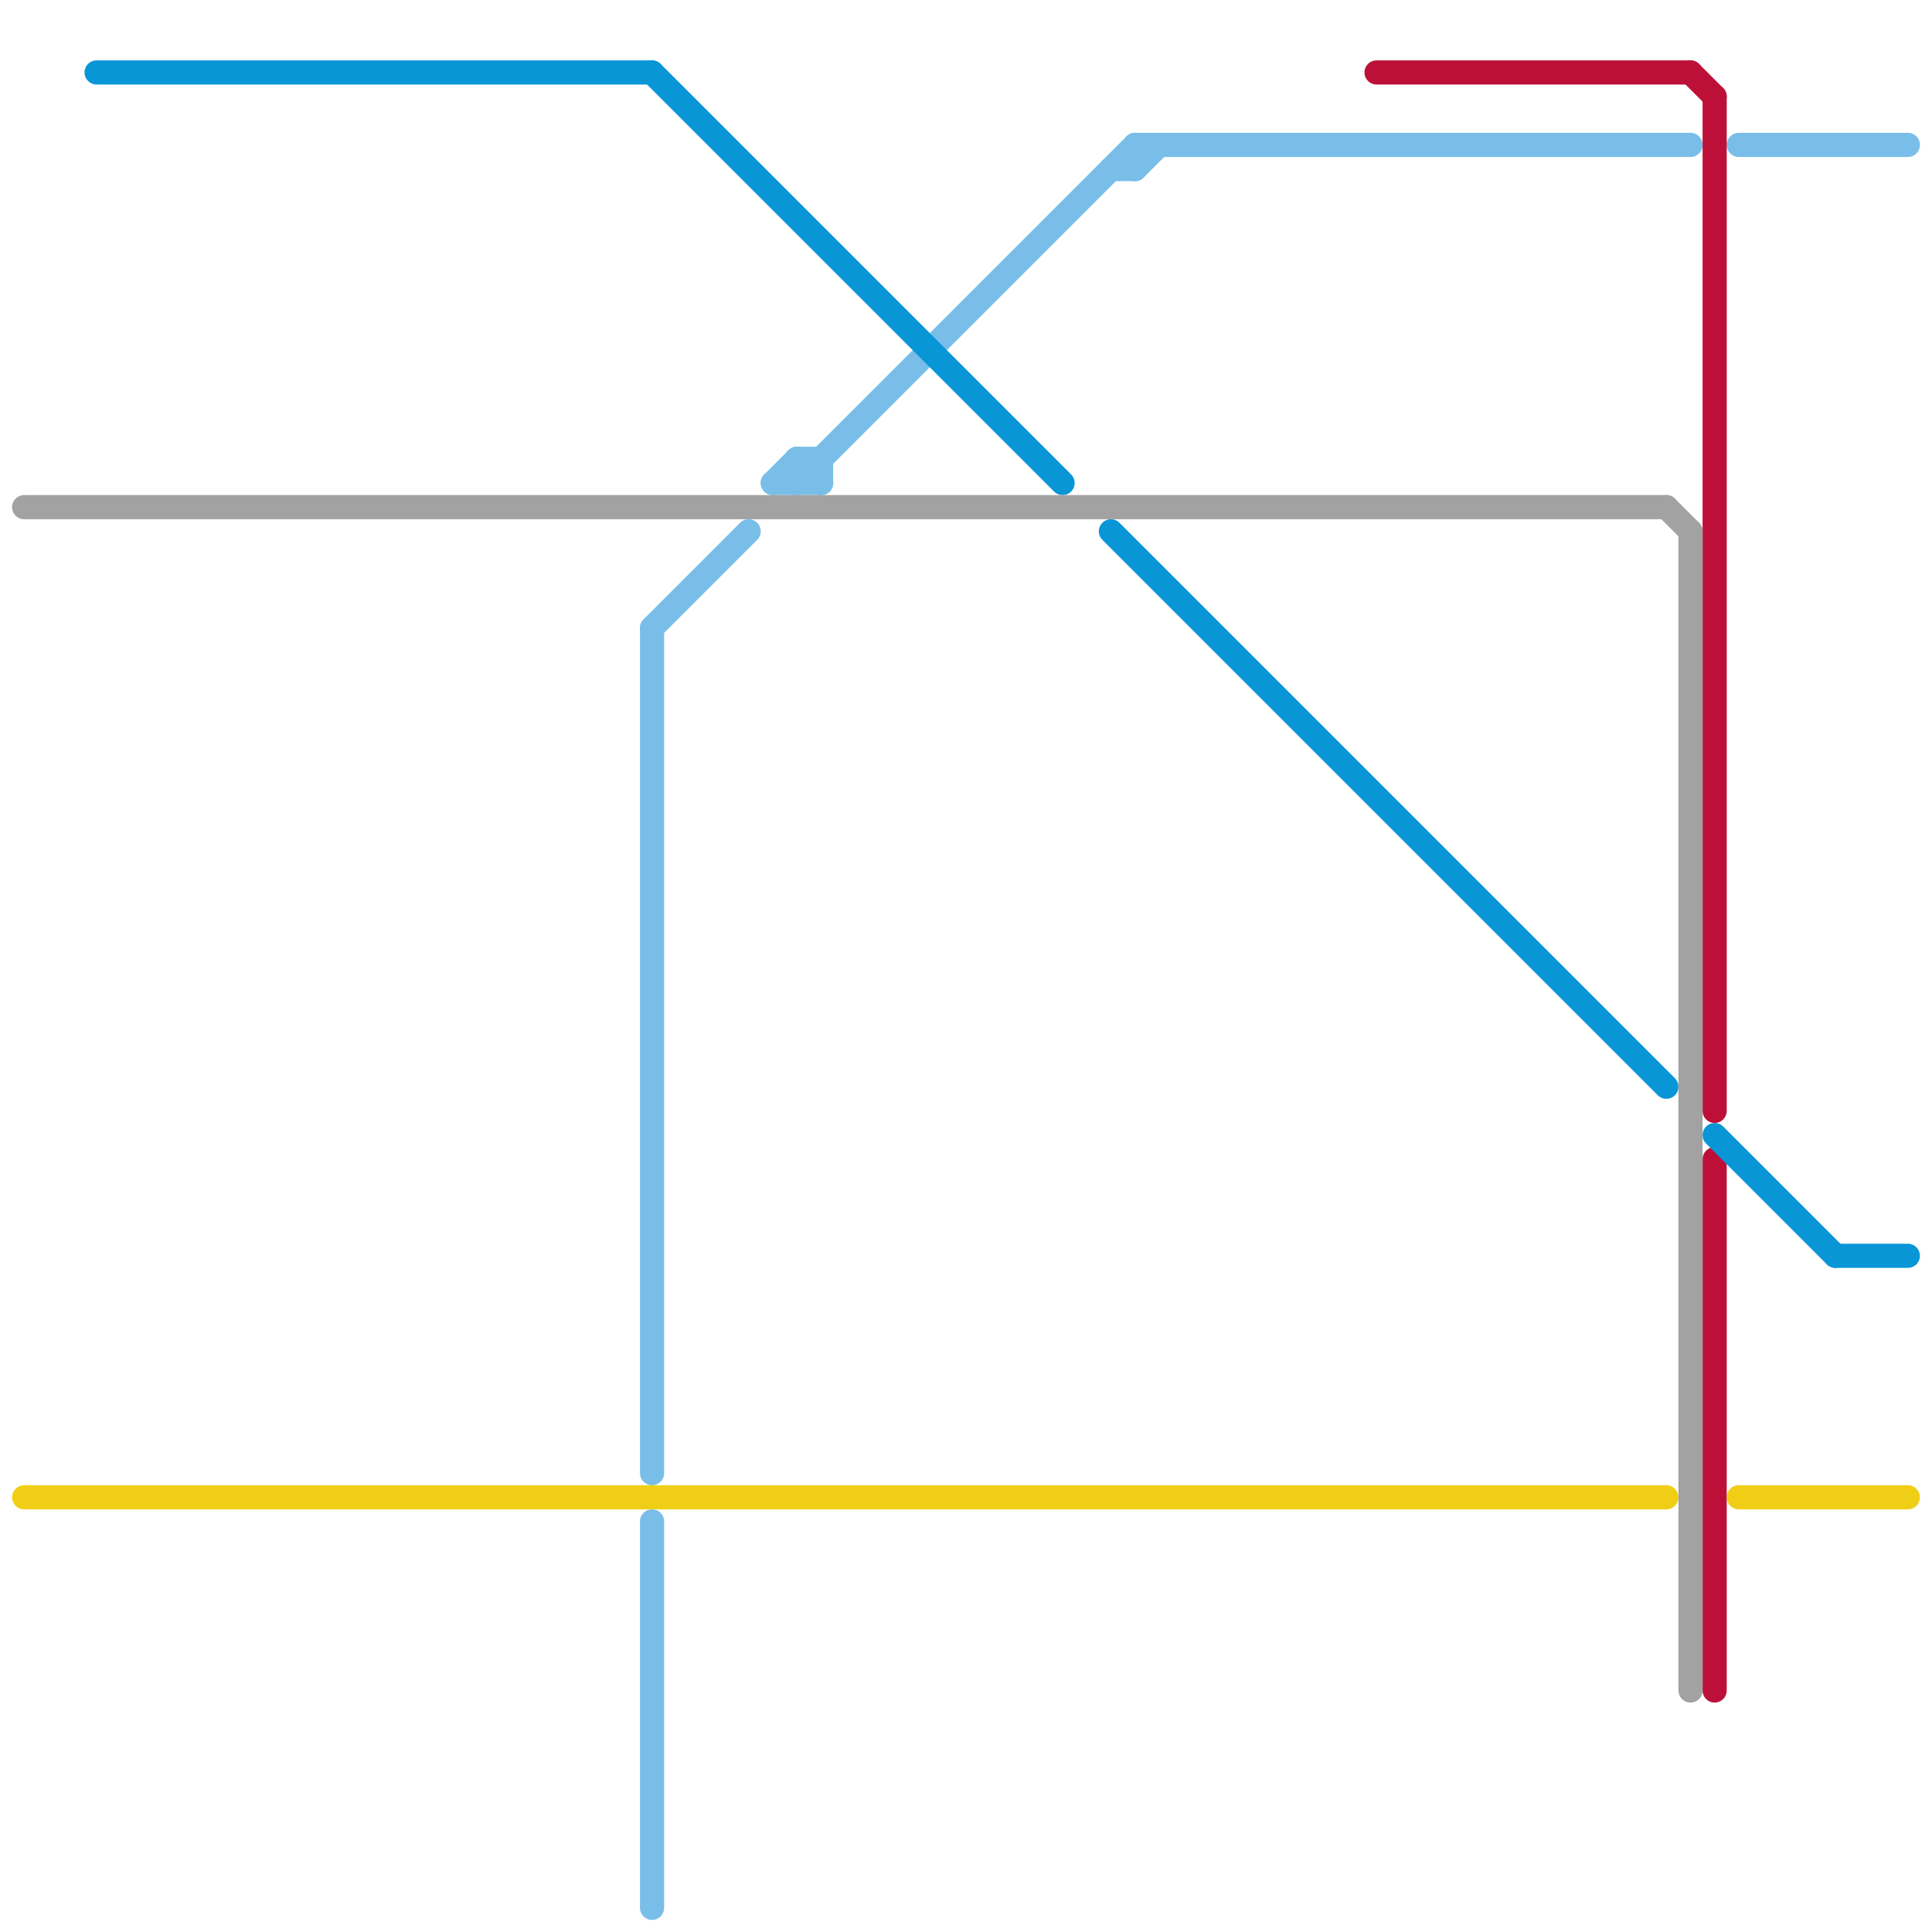 
<svg version="1.1" xmlns="http://www.w3.org/2000/svg" viewBox="0 0 80 80">
<style>text { font: 1px Helvetica; font-weight: 600; white-space: pre; dominant-baseline: central; } line { stroke-width: 1; fill: none; stroke-linecap: round; stroke-linejoin: round; } .c0 { stroke: #79bde9 } .c1 { stroke: #bd1038 } .c2 { stroke: #0896d7 } .c3 { stroke: #f0ce15 } .c4 { stroke: #a2a2a2 } .w1 { stroke-width: 1; }</style><defs><g id="ct-xf"><circle r="0.5" fill="#fff" stroke="#000" stroke-width="0.2"/></g><g id="ct"><circle r="0.5" fill="#fff" stroke="#000" stroke-width="0.1"/></g></defs><line class="c0 " x1="27" y1="26" x2="27" y2="61"/><line class="c0 " x1="27" y1="63" x2="27" y2="79"/><line class="c0 " x1="34" y1="19" x2="34" y2="20"/><line class="c0 " x1="47" y1="6" x2="47" y2="7"/><line class="c0 " x1="33" y1="20" x2="47" y2="6"/><line class="c0 " x1="33" y1="19" x2="34" y2="20"/><line class="c0 " x1="72" y1="6" x2="79" y2="6"/><line class="c0 " x1="32" y1="20" x2="33" y2="19"/><line class="c0 " x1="33" y1="19" x2="34" y2="19"/><line class="c0 " x1="47" y1="7" x2="48" y2="6"/><line class="c0 " x1="33" y1="19" x2="33" y2="20"/><line class="c0 " x1="47" y1="6" x2="70" y2="6"/><line class="c0 " x1="46" y1="7" x2="47" y2="7"/><line class="c0 " x1="32" y1="20" x2="34" y2="20"/><line class="c0 " x1="27" y1="26" x2="31" y2="22"/><line class="c1 " x1="71" y1="4" x2="71" y2="46"/><line class="c1 " x1="71" y1="48" x2="71" y2="70"/><line class="c1 " x1="70" y1="3" x2="71" y2="4"/><line class="c1 " x1="57" y1="3" x2="70" y2="3"/><line class="c2 " x1="4" y1="3" x2="27" y2="3"/><line class="c2 " x1="71" y1="47" x2="76" y2="52"/><line class="c2 " x1="46" y1="22" x2="69" y2="45"/><line class="c2 " x1="27" y1="3" x2="44" y2="20"/><line class="c2 " x1="76" y1="52" x2="79" y2="52"/><line class="c3 " x1="1" y1="62" x2="69" y2="62"/><line class="c3 " x1="72" y1="62" x2="79" y2="62"/><line class="c4 " x1="69" y1="21" x2="70" y2="22"/><line class="c4 " x1="70" y1="22" x2="70" y2="70"/><line class="c4 " x1="1" y1="21" x2="69" y2="21"/>
</svg>
